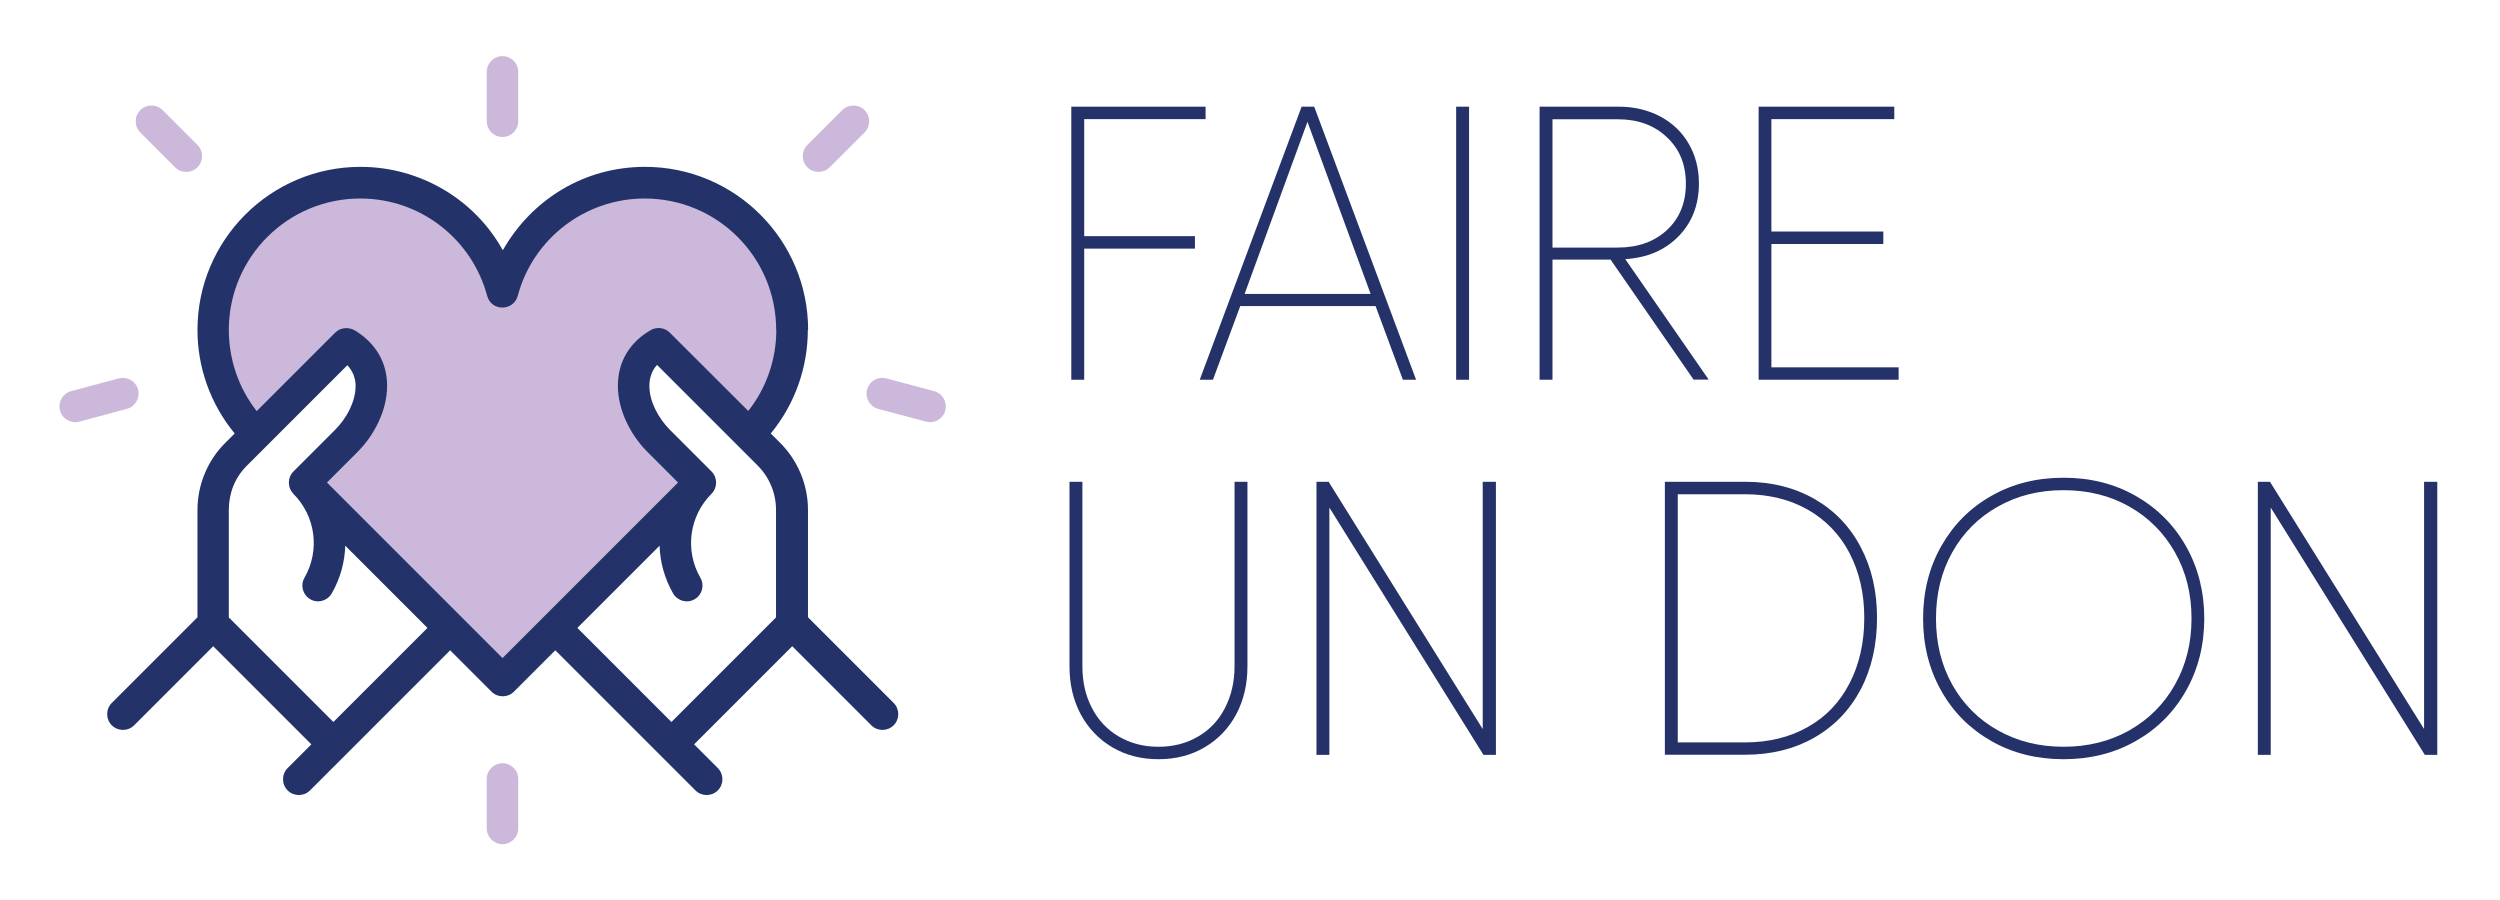 <?xml version="1.0" encoding="UTF-8"?>
<svg id="Layer_4" data-name="Layer 4" xmlns="http://www.w3.org/2000/svg" version="1.1" viewBox="0 0 166.62 60">
  <defs>
    <style>
      .cls-1 {
        fill: #243269;
      }

      .cls-1, .cls-2, .cls-3 {
        stroke-width: 0px;
      }

      .cls-2 {
        fill: #cbb8da;
      }

      .cls-2, .cls-3 {
        fill-rule: evenodd;
      }

      .cls-3 {
        fill: #233369;
      }
    </style>
  </defs>
  <g>
    <path class="cls-1" d="M71.41,7.11h8.94v.83h-8.09v7.8h7.38v.83h-7.38v8.74h-.86V7.11Z"/>
    <path class="cls-1" d="M86.73,7.11h.86l6.79,18.2h-.88l-1.82-4.91h-9.02l-1.82,4.91h-.88l6.79-18.2ZM91.35,19.59l-4.21-11.47-4.19,11.47h8.4Z"/>
    <path class="cls-1" d="M97.05,7.11h.86v18.2h-.86V7.11Z"/>
    <path class="cls-1" d="M112.88,25.31l-5.54-8.01h-3.87v8.01h-.86V7.11h5.28c1.02,0,1.94.22,2.76.65.81.43,1.45,1.04,1.9,1.82.45.78.68,1.66.68,2.65,0,1.42-.46,2.6-1.36,3.52-.91.93-2.09,1.43-3.55,1.52l5.56,8.03h-.99ZM107.81,16.5c1.35,0,2.45-.39,3.29-1.17.84-.78,1.26-1.81,1.26-3.09s-.42-2.3-1.26-3.09c-.84-.8-1.93-1.2-3.26-1.2h-4.37v8.55h4.34Z"/>
    <path class="cls-1" d="M117.2,7.11h9.05v.83h-8.19v7.49h7.46v.83h-7.46v8.22h8.48v.83h-9.33V7.11Z"/>
    <path class="cls-1" d="M74.14,49.81c-.9-.53-1.6-1.26-2.11-2.2-.5-.94-.75-2-.75-3.2v-12.3h.86v12.3c0,1.04.21,1.97.64,2.78.42.82,1.02,1.45,1.79,1.9.77.45,1.65.68,2.64.68s1.87-.23,2.64-.68c.77-.45,1.37-1.08,1.79-1.9.42-.81.64-1.74.64-2.78v-12.3h.86v12.3c0,1.2-.25,2.26-.75,3.2-.5.94-1.21,1.67-2.11,2.2-.9.53-1.92.79-3.07.79s-2.17-.26-3.07-.79Z"/>
    <path class="cls-1" d="M87.74,32.11h.81l10.27,16.48v-16.48h.88v18.2h-.83l-10.27-16.48v16.48h-.86v-18.2Z"/>
    <path class="cls-1" d="M110.96,32.11h5.36c1.73,0,3.27.38,4.6,1.14,1.33.76,2.37,1.83,3.09,3.21.73,1.38,1.09,2.95,1.09,4.72s-.36,3.39-1.09,4.77c-.73,1.38-1.76,2.45-3.09,3.21-1.33.76-2.87,1.14-4.6,1.14h-5.36v-18.2ZM116.29,49.48c1.59,0,2.99-.34,4.2-1.03,1.21-.68,2.13-1.65,2.78-2.91.65-1.26.98-2.71.98-4.35s-.33-3.07-.98-4.32c-.65-1.25-1.58-2.21-2.78-2.9-1.2-.68-2.6-1.03-4.2-1.03h-4.47v16.54h4.47Z"/>
    <path class="cls-1" d="M132.72,49.39c-1.42-.81-2.54-1.92-3.34-3.35-.81-1.43-1.21-3.04-1.21-4.82s.4-3.39,1.21-4.82c.81-1.43,1.92-2.55,3.34-3.35,1.42-.81,3.02-1.21,4.81-1.21s3.39.4,4.81,1.21c1.42.81,2.54,1.92,3.35,3.35.81,1.43,1.22,3.04,1.22,4.82s-.41,3.39-1.22,4.82c-.81,1.43-1.93,2.55-3.35,3.35-1.42.81-3.03,1.21-4.81,1.21s-3.39-.4-4.81-1.21ZM141.91,48.68c1.29-.73,2.31-1.74,3.04-3.04.74-1.3,1.11-2.77,1.11-4.42s-.37-3.12-1.11-4.42c-.74-1.3-1.75-2.31-3.04-3.04-1.29-.73-2.75-1.09-4.38-1.09s-3.07.36-4.37,1.09c-1.3.73-2.31,1.74-3.04,3.04-.73,1.3-1.09,2.77-1.09,4.42s.36,3.12,1.09,4.42c.73,1.3,1.74,2.31,3.04,3.04,1.3.73,2.76,1.09,4.37,1.09s3.09-.36,4.38-1.09Z"/>
    <path class="cls-1" d="M150.48,32.11h.81l10.27,16.48v-16.48h.88v18.2h-.83l-10.27-16.48v16.48h-.86v-18.2Z"/>
  </g>
  <g>
    <path class="cls-3" d="M53.84,21.99c0,2.45-.83,4.91-2.47,6.9l.63.63c1.18,1.18,1.85,2.8,1.85,4.46v7.16l5.71,5.71c.41.41.41,1.08,0,1.49-.41.41-1.08.41-1.49,0l-5.27-5.27-6.54,6.54,1.58,1.58c.41.41.41,1.08,0,1.49-.41.41-1.08.41-1.49,0l-9.34-9.34-2.76,2.76c-.41.41-1.08.41-1.49,0l-2.76-2.76-9.34,9.34c-.41.41-1.08.41-1.49,0-.41-.41-.41-1.08,0-1.49l1.58-1.58-6.54-6.54-5.27,5.27c-.41.41-1.08.41-1.49,0s-.41-1.08,0-1.49l5.71-5.71v-7.16c0-1.66.67-3.29,1.85-4.46l.63-.63c-1.65-2-2.48-4.45-2.48-6.9,0-6,4.87-10.87,10.87-10.87,3.92,0,7.59,2.13,9.48,5.56,1.96-3.44,5.48-5.56,9.48-5.56,6,0,10.87,4.87,10.87,10.87h0ZM43.8,24.31c-.37.4-.52.89-.52,1.41,0,1.06.62,2.17,1.36,2.92l2.78,2.78c.41.41.41,1.08,0,1.49-1.49,1.49-1.79,3.78-.74,5.6.29.5.12,1.14-.39,1.43-.5.29-1.14.11-1.43-.39-.57-1-.87-2.09-.9-3.18l-5.48,5.48,6.27,6.27,6.97-6.97v-7.16c0-1.12-.44-2.18-1.23-2.97l-6.7-6.7h0ZM19.56,32.91c-.41-.41-.41-1.08,0-1.49l2.78-2.78c.74-.74,1.36-1.85,1.36-2.92,0-.51-.18-.98-.55-1.38l-6.7,6.7c-.8.8-1.2,1.83-1.2,2.95v7.16l6.97,6.97,6.27-6.27-5.48-5.48c-.03,1.09-.33,2.19-.9,3.18-.29.5-.93.68-1.43.39-.5-.29-.68-.93-.39-1.43,1.05-1.82.75-4.11-.74-5.6Z"/>
    <path class="cls-2" d="M32.44,51.92c0-.58.47-1.05,1.05-1.05s1.05.47,1.05,1.05v3.29c0,.58-.47,1.05-1.05,1.05s-1.05-.47-1.05-1.05v-3.29h0ZM58.53,27.25c-.56-.15-.89-.73-.74-1.29.15-.56.73-.9,1.29-.74l3.18.85c.56.15.89.73.74,1.29-.15.56-.73.9-1.29.74l-3.18-.85h0ZM55.3,11.15c-.41.41-1.08.41-1.49,0s-.41-1.08,0-1.49l2.32-2.32c.41-.41,1.08-.41,1.49,0,.41.41.41,1.08,0,1.49l-2.32,2.32h0ZM32.44,4.79c0-.58.47-1.05,1.05-1.05s1.05.47,1.05,1.05v3.29c0,.58-.47,1.05-1.05,1.05s-1.05-.47-1.05-1.05v-3.29h0ZM13.16,9.66c.41.41.41,1.08,0,1.49-.41.41-1.08.41-1.49,0l-2.32-2.32c-.41-.41-.41-1.08,0-1.49s1.08-.41,1.49,0l2.32,2.32h0ZM7.91,25.22c.56-.15,1.14.18,1.29.74s-.18,1.14-.74,1.29l-3.17.85c-.56.15-1.14-.18-1.29-.74-.15-.56.18-1.14.74-1.29l3.17-.85h0ZM51.73,21.99c0-4.84-3.92-8.76-8.76-8.76-3.98,0-7.45,2.68-8.46,6.48-.28,1.04-1.76,1.06-2.04.01-1.02-3.79-4.45-6.49-8.46-6.49-4.84,0-8.76,3.92-8.76,8.76,0,1.91.62,3.83,1.86,5.41l5.23-5.23c.36-.36.92-.39,1.34-.13,1.33.82,2.12,2.08,2.12,3.67,0,1.62-.83,3.27-1.97,4.41l-2.04,2.04,11.7,11.7,11.7-11.7-2.04-2.04c-1.13-1.13-1.97-2.79-1.97-4.41,0-1.64.82-2.92,2.19-3.71.42-.24.94-.16,1.27.17l5.23,5.22c1.25-1.58,1.87-3.5,1.87-5.41Z"/>
  </g>
</svg>